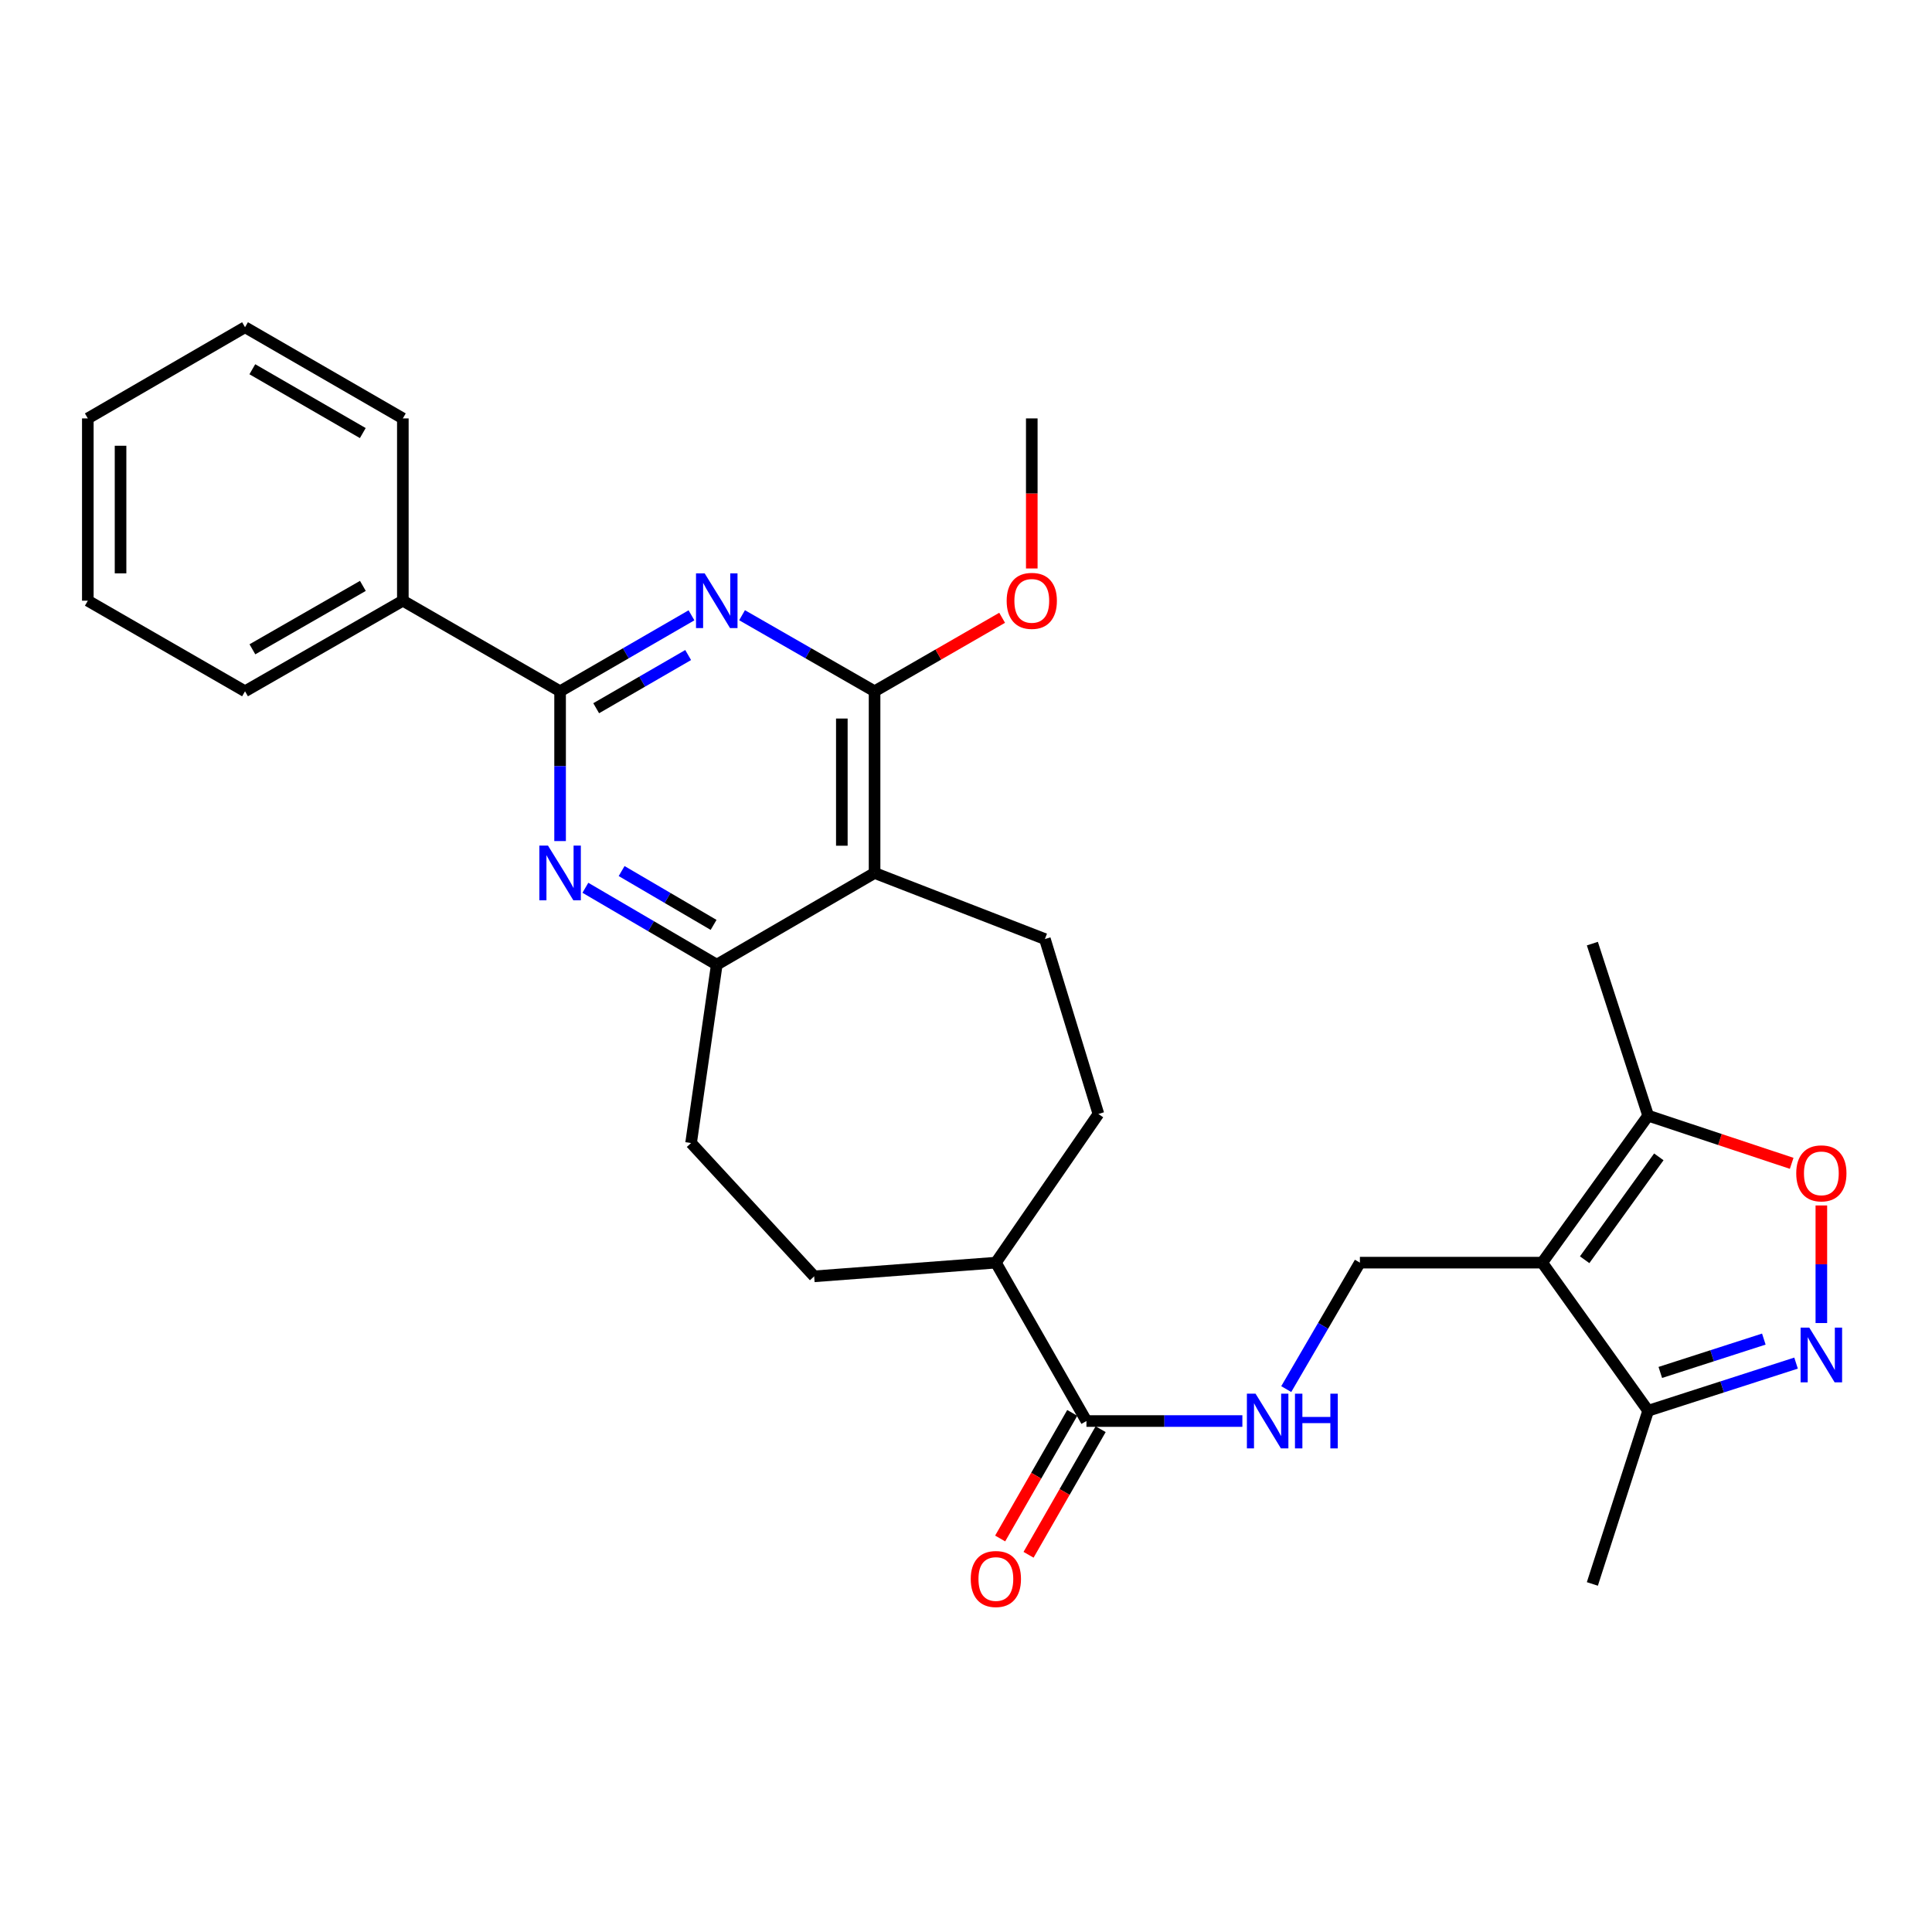 <?xml version='1.0' encoding='iso-8859-1'?>
<svg version='1.1' baseProfile='full'
              xmlns='http://www.w3.org/2000/svg'
                      xmlns:rdkit='http://www.rdkit.org/xml'
                      xmlns:xlink='http://www.w3.org/1999/xlink'
                  xml:space='preserve'
width='1000px' height='1000px' viewBox='0 0 1000 1000'>
<!-- END OF HEADER -->
<rect style='opacity:1.0;fill:#FFFFFF;stroke:none' width='1000' height='1000' x='0' y='0'> </rect>
<path class='bond-1' d='M 357.911,318.485 L 323.907,338.145' style='fill:none;fill-rule:evenodd;stroke:#0000FF;stroke-width:6px;stroke-linecap:butt;stroke-linejoin:miter;stroke-opacity:1' />
<path class='bond-1' d='M 323.907,338.145 L 289.902,357.806' style='fill:none;fill-rule:evenodd;stroke:#000000;stroke-width:6px;stroke-linecap:butt;stroke-linejoin:miter;stroke-opacity:1' />
<path class='bond-1' d='M 356.19,339.05 L 332.387,352.813' style='fill:none;fill-rule:evenodd;stroke:#0000FF;stroke-width:6px;stroke-linecap:butt;stroke-linejoin:miter;stroke-opacity:1' />
<path class='bond-1' d='M 332.387,352.813 L 308.584,366.575' style='fill:none;fill-rule:evenodd;stroke:#000000;stroke-width:6px;stroke-linecap:butt;stroke-linejoin:miter;stroke-opacity:1' />
<path class='bond-3' d='M 384.087,318.437 L 418.382,338.121' style='fill:none;fill-rule:evenodd;stroke:#0000FF;stroke-width:6px;stroke-linecap:butt;stroke-linejoin:miter;stroke-opacity:1' />
<path class='bond-3' d='M 418.382,338.121 L 452.676,357.806' style='fill:none;fill-rule:evenodd;stroke:#000000;stroke-width:6px;stroke-linecap:butt;stroke-linejoin:miter;stroke-opacity:1' />
<path class='bond-0' d='M 798.244,653.543 L 703.882,653.543' style='fill:none;fill-rule:evenodd;stroke:#000000;stroke-width:6px;stroke-linecap:butt;stroke-linejoin:miter;stroke-opacity:1' />
<path class='bond-8' d='M 798.244,653.543 L 853.083,577.47' style='fill:none;fill-rule:evenodd;stroke:#000000;stroke-width:6px;stroke-linecap:butt;stroke-linejoin:miter;stroke-opacity:1' />
<path class='bond-8' d='M 820.214,652.04 L 858.601,598.788' style='fill:none;fill-rule:evenodd;stroke:#000000;stroke-width:6px;stroke-linecap:butt;stroke-linejoin:miter;stroke-opacity:1' />
<path class='bond-9' d='M 798.244,653.543 L 853.083,730.2' style='fill:none;fill-rule:evenodd;stroke:#000000;stroke-width:6px;stroke-linecap:butt;stroke-linejoin:miter;stroke-opacity:1' />
<path class='bond-4' d='M 289.902,357.806 L 289.902,396.571' style='fill:none;fill-rule:evenodd;stroke:#000000;stroke-width:6px;stroke-linecap:butt;stroke-linejoin:miter;stroke-opacity:1' />
<path class='bond-4' d='M 289.902,396.571 L 289.902,435.337' style='fill:none;fill-rule:evenodd;stroke:#0000FF;stroke-width:6px;stroke-linecap:butt;stroke-linejoin:miter;stroke-opacity:1' />
<path class='bond-15' d='M 289.902,357.806 L 208.511,310.921' style='fill:none;fill-rule:evenodd;stroke:#000000;stroke-width:6px;stroke-linecap:butt;stroke-linejoin:miter;stroke-opacity:1' />
<path class='bond-2' d='M 452.676,451.848 L 452.676,357.806' style='fill:none;fill-rule:evenodd;stroke:#000000;stroke-width:6px;stroke-linecap:butt;stroke-linejoin:miter;stroke-opacity:1' />
<path class='bond-2' d='M 435.733,437.742 L 435.733,371.912' style='fill:none;fill-rule:evenodd;stroke:#000000;stroke-width:6px;stroke-linecap:butt;stroke-linejoin:miter;stroke-opacity:1' />
<path class='bond-6' d='M 452.676,451.848 L 370.993,499.316' style='fill:none;fill-rule:evenodd;stroke:#000000;stroke-width:6px;stroke-linecap:butt;stroke-linejoin:miter;stroke-opacity:1' />
<path class='bond-13' d='M 452.676,451.848 L 540.835,486.054' style='fill:none;fill-rule:evenodd;stroke:#000000;stroke-width:6px;stroke-linecap:butt;stroke-linejoin:miter;stroke-opacity:1' />
<path class='bond-20' d='M 452.676,357.806 L 485.688,338.785' style='fill:none;fill-rule:evenodd;stroke:#000000;stroke-width:6px;stroke-linecap:butt;stroke-linejoin:miter;stroke-opacity:1' />
<path class='bond-20' d='M 485.688,338.785 L 518.701,319.764' style='fill:none;fill-rule:evenodd;stroke:#FF0000;stroke-width:6px;stroke-linecap:butt;stroke-linejoin:miter;stroke-opacity:1' />
<path class='bond-29' d='M 302.991,459.51 L 336.992,479.413' style='fill:none;fill-rule:evenodd;stroke:#0000FF;stroke-width:6px;stroke-linecap:butt;stroke-linejoin:miter;stroke-opacity:1' />
<path class='bond-29' d='M 336.992,479.413 L 370.993,499.316' style='fill:none;fill-rule:evenodd;stroke:#000000;stroke-width:6px;stroke-linecap:butt;stroke-linejoin:miter;stroke-opacity:1' />
<path class='bond-29' d='M 321.751,450.859 L 345.551,464.791' style='fill:none;fill-rule:evenodd;stroke:#0000FF;stroke-width:6px;stroke-linecap:butt;stroke-linejoin:miter;stroke-opacity:1' />
<path class='bond-29' d='M 345.551,464.791 L 369.352,478.723' style='fill:none;fill-rule:evenodd;stroke:#000000;stroke-width:6px;stroke-linecap:butt;stroke-linejoin:miter;stroke-opacity:1' />
<path class='bond-5' d='M 929.635,705.54 L 891.359,717.87' style='fill:none;fill-rule:evenodd;stroke:#0000FF;stroke-width:6px;stroke-linecap:butt;stroke-linejoin:miter;stroke-opacity:1' />
<path class='bond-5' d='M 891.359,717.87 L 853.083,730.2' style='fill:none;fill-rule:evenodd;stroke:#000000;stroke-width:6px;stroke-linecap:butt;stroke-linejoin:miter;stroke-opacity:1' />
<path class='bond-5' d='M 912.957,693.112 L 886.164,701.743' style='fill:none;fill-rule:evenodd;stroke:#0000FF;stroke-width:6px;stroke-linecap:butt;stroke-linejoin:miter;stroke-opacity:1' />
<path class='bond-5' d='M 886.164,701.743 L 859.371,710.374' style='fill:none;fill-rule:evenodd;stroke:#000000;stroke-width:6px;stroke-linecap:butt;stroke-linejoin:miter;stroke-opacity:1' />
<path class='bond-32' d='M 942.729,684.81 L 942.729,654.376' style='fill:none;fill-rule:evenodd;stroke:#0000FF;stroke-width:6px;stroke-linecap:butt;stroke-linejoin:miter;stroke-opacity:1' />
<path class='bond-32' d='M 942.729,654.376 L 942.729,623.941' style='fill:none;fill-rule:evenodd;stroke:#FF0000;stroke-width:6px;stroke-linecap:butt;stroke-linejoin:miter;stroke-opacity:1' />
<path class='bond-16' d='M 370.993,499.316 L 357.702,591.626' style='fill:none;fill-rule:evenodd;stroke:#000000;stroke-width:6px;stroke-linecap:butt;stroke-linejoin:miter;stroke-opacity:1' />
<path class='bond-7' d='M 927.368,602.14 L 890.225,589.805' style='fill:none;fill-rule:evenodd;stroke:#FF0000;stroke-width:6px;stroke-linecap:butt;stroke-linejoin:miter;stroke-opacity:1' />
<path class='bond-7' d='M 890.225,589.805 L 853.083,577.47' style='fill:none;fill-rule:evenodd;stroke:#000000;stroke-width:6px;stroke-linecap:butt;stroke-linejoin:miter;stroke-opacity:1' />
<path class='bond-21' d='M 853.083,577.47 L 824.205,488.416' style='fill:none;fill-rule:evenodd;stroke:#000000;stroke-width:6px;stroke-linecap:butt;stroke-linejoin:miter;stroke-opacity:1' />
<path class='bond-22' d='M 853.083,730.2 L 824.205,819.847' style='fill:none;fill-rule:evenodd;stroke:#000000;stroke-width:6px;stroke-linecap:butt;stroke-linejoin:miter;stroke-opacity:1' />
<path class='bond-10' d='M 703.882,653.543 L 684.821,686.27' style='fill:none;fill-rule:evenodd;stroke:#000000;stroke-width:6px;stroke-linecap:butt;stroke-linejoin:miter;stroke-opacity:1' />
<path class='bond-10' d='M 684.821,686.27 L 665.76,718.996' style='fill:none;fill-rule:evenodd;stroke:#0000FF;stroke-width:6px;stroke-linecap:butt;stroke-linejoin:miter;stroke-opacity:1' />
<path class='bond-11' d='M 562.343,735.528 L 515.459,653.543' style='fill:none;fill-rule:evenodd;stroke:#000000;stroke-width:6px;stroke-linecap:butt;stroke-linejoin:miter;stroke-opacity:1' />
<path class='bond-12' d='M 562.343,735.528 L 602.695,735.528' style='fill:none;fill-rule:evenodd;stroke:#000000;stroke-width:6px;stroke-linecap:butt;stroke-linejoin:miter;stroke-opacity:1' />
<path class='bond-12' d='M 602.695,735.528 L 643.047,735.528' style='fill:none;fill-rule:evenodd;stroke:#0000FF;stroke-width:6px;stroke-linecap:butt;stroke-linejoin:miter;stroke-opacity:1' />
<path class='bond-17' d='M 554.996,731.311 L 536.339,763.815' style='fill:none;fill-rule:evenodd;stroke:#000000;stroke-width:6px;stroke-linecap:butt;stroke-linejoin:miter;stroke-opacity:1' />
<path class='bond-17' d='M 536.339,763.815 L 517.682,796.319' style='fill:none;fill-rule:evenodd;stroke:#FF0000;stroke-width:6px;stroke-linecap:butt;stroke-linejoin:miter;stroke-opacity:1' />
<path class='bond-17' d='M 569.691,739.745 L 551.034,772.249' style='fill:none;fill-rule:evenodd;stroke:#000000;stroke-width:6px;stroke-linecap:butt;stroke-linejoin:miter;stroke-opacity:1' />
<path class='bond-17' d='M 551.034,772.249 L 532.377,804.754' style='fill:none;fill-rule:evenodd;stroke:#FF0000;stroke-width:6px;stroke-linecap:butt;stroke-linejoin:miter;stroke-opacity:1' />
<path class='bond-18' d='M 540.835,486.054 L 568.537,576.594' style='fill:none;fill-rule:evenodd;stroke:#000000;stroke-width:6px;stroke-linecap:butt;stroke-linejoin:miter;stroke-opacity:1' />
<path class='bond-14' d='M 515.459,653.543 L 568.537,576.594' style='fill:none;fill-rule:evenodd;stroke:#000000;stroke-width:6px;stroke-linecap:butt;stroke-linejoin:miter;stroke-opacity:1' />
<path class='bond-30' d='M 515.459,653.543 L 421.416,660.631' style='fill:none;fill-rule:evenodd;stroke:#000000;stroke-width:6px;stroke-linecap:butt;stroke-linejoin:miter;stroke-opacity:1' />
<path class='bond-23' d='M 208.511,310.921 L 126.827,357.806' style='fill:none;fill-rule:evenodd;stroke:#000000;stroke-width:6px;stroke-linecap:butt;stroke-linejoin:miter;stroke-opacity:1' />
<path class='bond-23' d='M 187.824,303.259 L 130.646,336.079' style='fill:none;fill-rule:evenodd;stroke:#000000;stroke-width:6px;stroke-linecap:butt;stroke-linejoin:miter;stroke-opacity:1' />
<path class='bond-24' d='M 208.511,310.921 L 208.511,216.568' style='fill:none;fill-rule:evenodd;stroke:#000000;stroke-width:6px;stroke-linecap:butt;stroke-linejoin:miter;stroke-opacity:1' />
<path class='bond-19' d='M 357.702,591.626 L 421.416,660.631' style='fill:none;fill-rule:evenodd;stroke:#000000;stroke-width:6px;stroke-linecap:butt;stroke-linejoin:miter;stroke-opacity:1' />
<path class='bond-25' d='M 534.049,294.242 L 534.049,255.405' style='fill:none;fill-rule:evenodd;stroke:#FF0000;stroke-width:6px;stroke-linecap:butt;stroke-linejoin:miter;stroke-opacity:1' />
<path class='bond-25' d='M 534.049,255.405 L 534.049,216.568' style='fill:none;fill-rule:evenodd;stroke:#000000;stroke-width:6px;stroke-linecap:butt;stroke-linejoin:miter;stroke-opacity:1' />
<path class='bond-26' d='M 126.827,357.806 L 45.455,310.921' style='fill:none;fill-rule:evenodd;stroke:#000000;stroke-width:6px;stroke-linecap:butt;stroke-linejoin:miter;stroke-opacity:1' />
<path class='bond-27' d='M 208.511,216.568 L 126.827,169.373' style='fill:none;fill-rule:evenodd;stroke:#000000;stroke-width:6px;stroke-linecap:butt;stroke-linejoin:miter;stroke-opacity:1' />
<path class='bond-27' d='M 187.782,224.159 L 130.604,191.122' style='fill:none;fill-rule:evenodd;stroke:#000000;stroke-width:6px;stroke-linecap:butt;stroke-linejoin:miter;stroke-opacity:1' />
<path class='bond-31' d='M 45.455,310.921 L 45.455,216.568' style='fill:none;fill-rule:evenodd;stroke:#000000;stroke-width:6px;stroke-linecap:butt;stroke-linejoin:miter;stroke-opacity:1' />
<path class='bond-31' d='M 62.397,296.768 L 62.397,230.721' style='fill:none;fill-rule:evenodd;stroke:#000000;stroke-width:6px;stroke-linecap:butt;stroke-linejoin:miter;stroke-opacity:1' />
<path class='bond-28' d='M 126.827,169.373 L 45.455,216.568' style='fill:none;fill-rule:evenodd;stroke:#000000;stroke-width:6px;stroke-linecap:butt;stroke-linejoin:miter;stroke-opacity:1' />
<path  class='atom-0' d='M 364.733 296.761
L 374.013 311.761
Q 374.933 313.241, 376.413 315.921
Q 377.893 318.601, 377.973 318.761
L 377.973 296.761
L 381.733 296.761
L 381.733 325.081
L 377.853 325.081
L 367.893 308.681
Q 366.733 306.761, 365.493 304.561
Q 364.293 302.361, 363.933 301.681
L 363.933 325.081
L 360.253 325.081
L 360.253 296.761
L 364.733 296.761
' fill='#0000FF'/>
<path  class='atom-5' d='M 283.642 437.688
L 292.922 452.688
Q 293.842 454.168, 295.322 456.848
Q 296.802 459.528, 296.882 459.688
L 296.882 437.688
L 300.642 437.688
L 300.642 466.008
L 296.762 466.008
L 286.802 449.608
Q 285.642 447.688, 284.402 445.488
Q 283.202 443.288, 282.842 442.608
L 282.842 466.008
L 279.162 466.008
L 279.162 437.688
L 283.642 437.688
' fill='#0000FF'/>
<path  class='atom-6' d='M 936.469 687.162
L 945.749 702.162
Q 946.669 703.642, 948.149 706.322
Q 949.629 709.002, 949.709 709.162
L 949.709 687.162
L 953.469 687.162
L 953.469 715.482
L 949.589 715.482
L 939.629 699.082
Q 938.469 697.162, 937.229 694.962
Q 936.029 692.762, 935.669 692.082
L 935.669 715.482
L 931.989 715.482
L 931.989 687.162
L 936.469 687.162
' fill='#0000FF'/>
<path  class='atom-8' d='M 929.729 607.322
Q 929.729 600.522, 933.089 596.722
Q 936.449 592.922, 942.729 592.922
Q 949.009 592.922, 952.369 596.722
Q 955.729 600.522, 955.729 607.322
Q 955.729 614.202, 952.329 618.122
Q 948.929 622.002, 942.729 622.002
Q 936.489 622.002, 933.089 618.122
Q 929.729 614.242, 929.729 607.322
M 942.729 618.802
Q 947.049 618.802, 949.369 615.922
Q 951.729 613.002, 951.729 607.322
Q 951.729 601.762, 949.369 598.962
Q 947.049 596.122, 942.729 596.122
Q 938.409 596.122, 936.049 598.922
Q 933.729 601.722, 933.729 607.322
Q 933.729 613.042, 936.049 615.922
Q 938.409 618.802, 942.729 618.802
' fill='#FF0000'/>
<path  class='atom-13' d='M 649.871 721.368
L 659.151 736.368
Q 660.071 737.848, 661.551 740.528
Q 663.031 743.208, 663.111 743.368
L 663.111 721.368
L 666.871 721.368
L 666.871 749.688
L 662.991 749.688
L 653.031 733.288
Q 651.871 731.368, 650.631 729.168
Q 649.431 726.968, 649.071 726.288
L 649.071 749.688
L 645.391 749.688
L 645.391 721.368
L 649.871 721.368
' fill='#0000FF'/>
<path  class='atom-13' d='M 670.271 721.368
L 674.111 721.368
L 674.111 733.408
L 688.591 733.408
L 688.591 721.368
L 692.431 721.368
L 692.431 749.688
L 688.591 749.688
L 688.591 736.608
L 674.111 736.608
L 674.111 749.688
L 670.271 749.688
L 670.271 721.368
' fill='#0000FF'/>
<path  class='atom-18' d='M 502.459 817.291
Q 502.459 810.491, 505.819 806.691
Q 509.179 802.891, 515.459 802.891
Q 521.739 802.891, 525.099 806.691
Q 528.459 810.491, 528.459 817.291
Q 528.459 824.171, 525.059 828.091
Q 521.659 831.971, 515.459 831.971
Q 509.219 831.971, 505.819 828.091
Q 502.459 824.211, 502.459 817.291
M 515.459 828.771
Q 519.779 828.771, 522.099 825.891
Q 524.459 822.971, 524.459 817.291
Q 524.459 811.731, 522.099 808.931
Q 519.779 806.091, 515.459 806.091
Q 511.139 806.091, 508.779 808.891
Q 506.459 811.691, 506.459 817.291
Q 506.459 823.011, 508.779 825.891
Q 511.139 828.771, 515.459 828.771
' fill='#FF0000'/>
<path  class='atom-21' d='M 521.049 311.001
Q 521.049 304.201, 524.409 300.401
Q 527.769 296.601, 534.049 296.601
Q 540.329 296.601, 543.689 300.401
Q 547.049 304.201, 547.049 311.001
Q 547.049 317.881, 543.649 321.801
Q 540.249 325.681, 534.049 325.681
Q 527.809 325.681, 524.409 321.801
Q 521.049 317.921, 521.049 311.001
M 534.049 322.481
Q 538.369 322.481, 540.689 319.601
Q 543.049 316.681, 543.049 311.001
Q 543.049 305.441, 540.689 302.641
Q 538.369 299.801, 534.049 299.801
Q 529.729 299.801, 527.369 302.601
Q 525.049 305.401, 525.049 311.001
Q 525.049 316.721, 527.369 319.601
Q 529.729 322.481, 534.049 322.481
' fill='#FF0000'/>
</svg>
